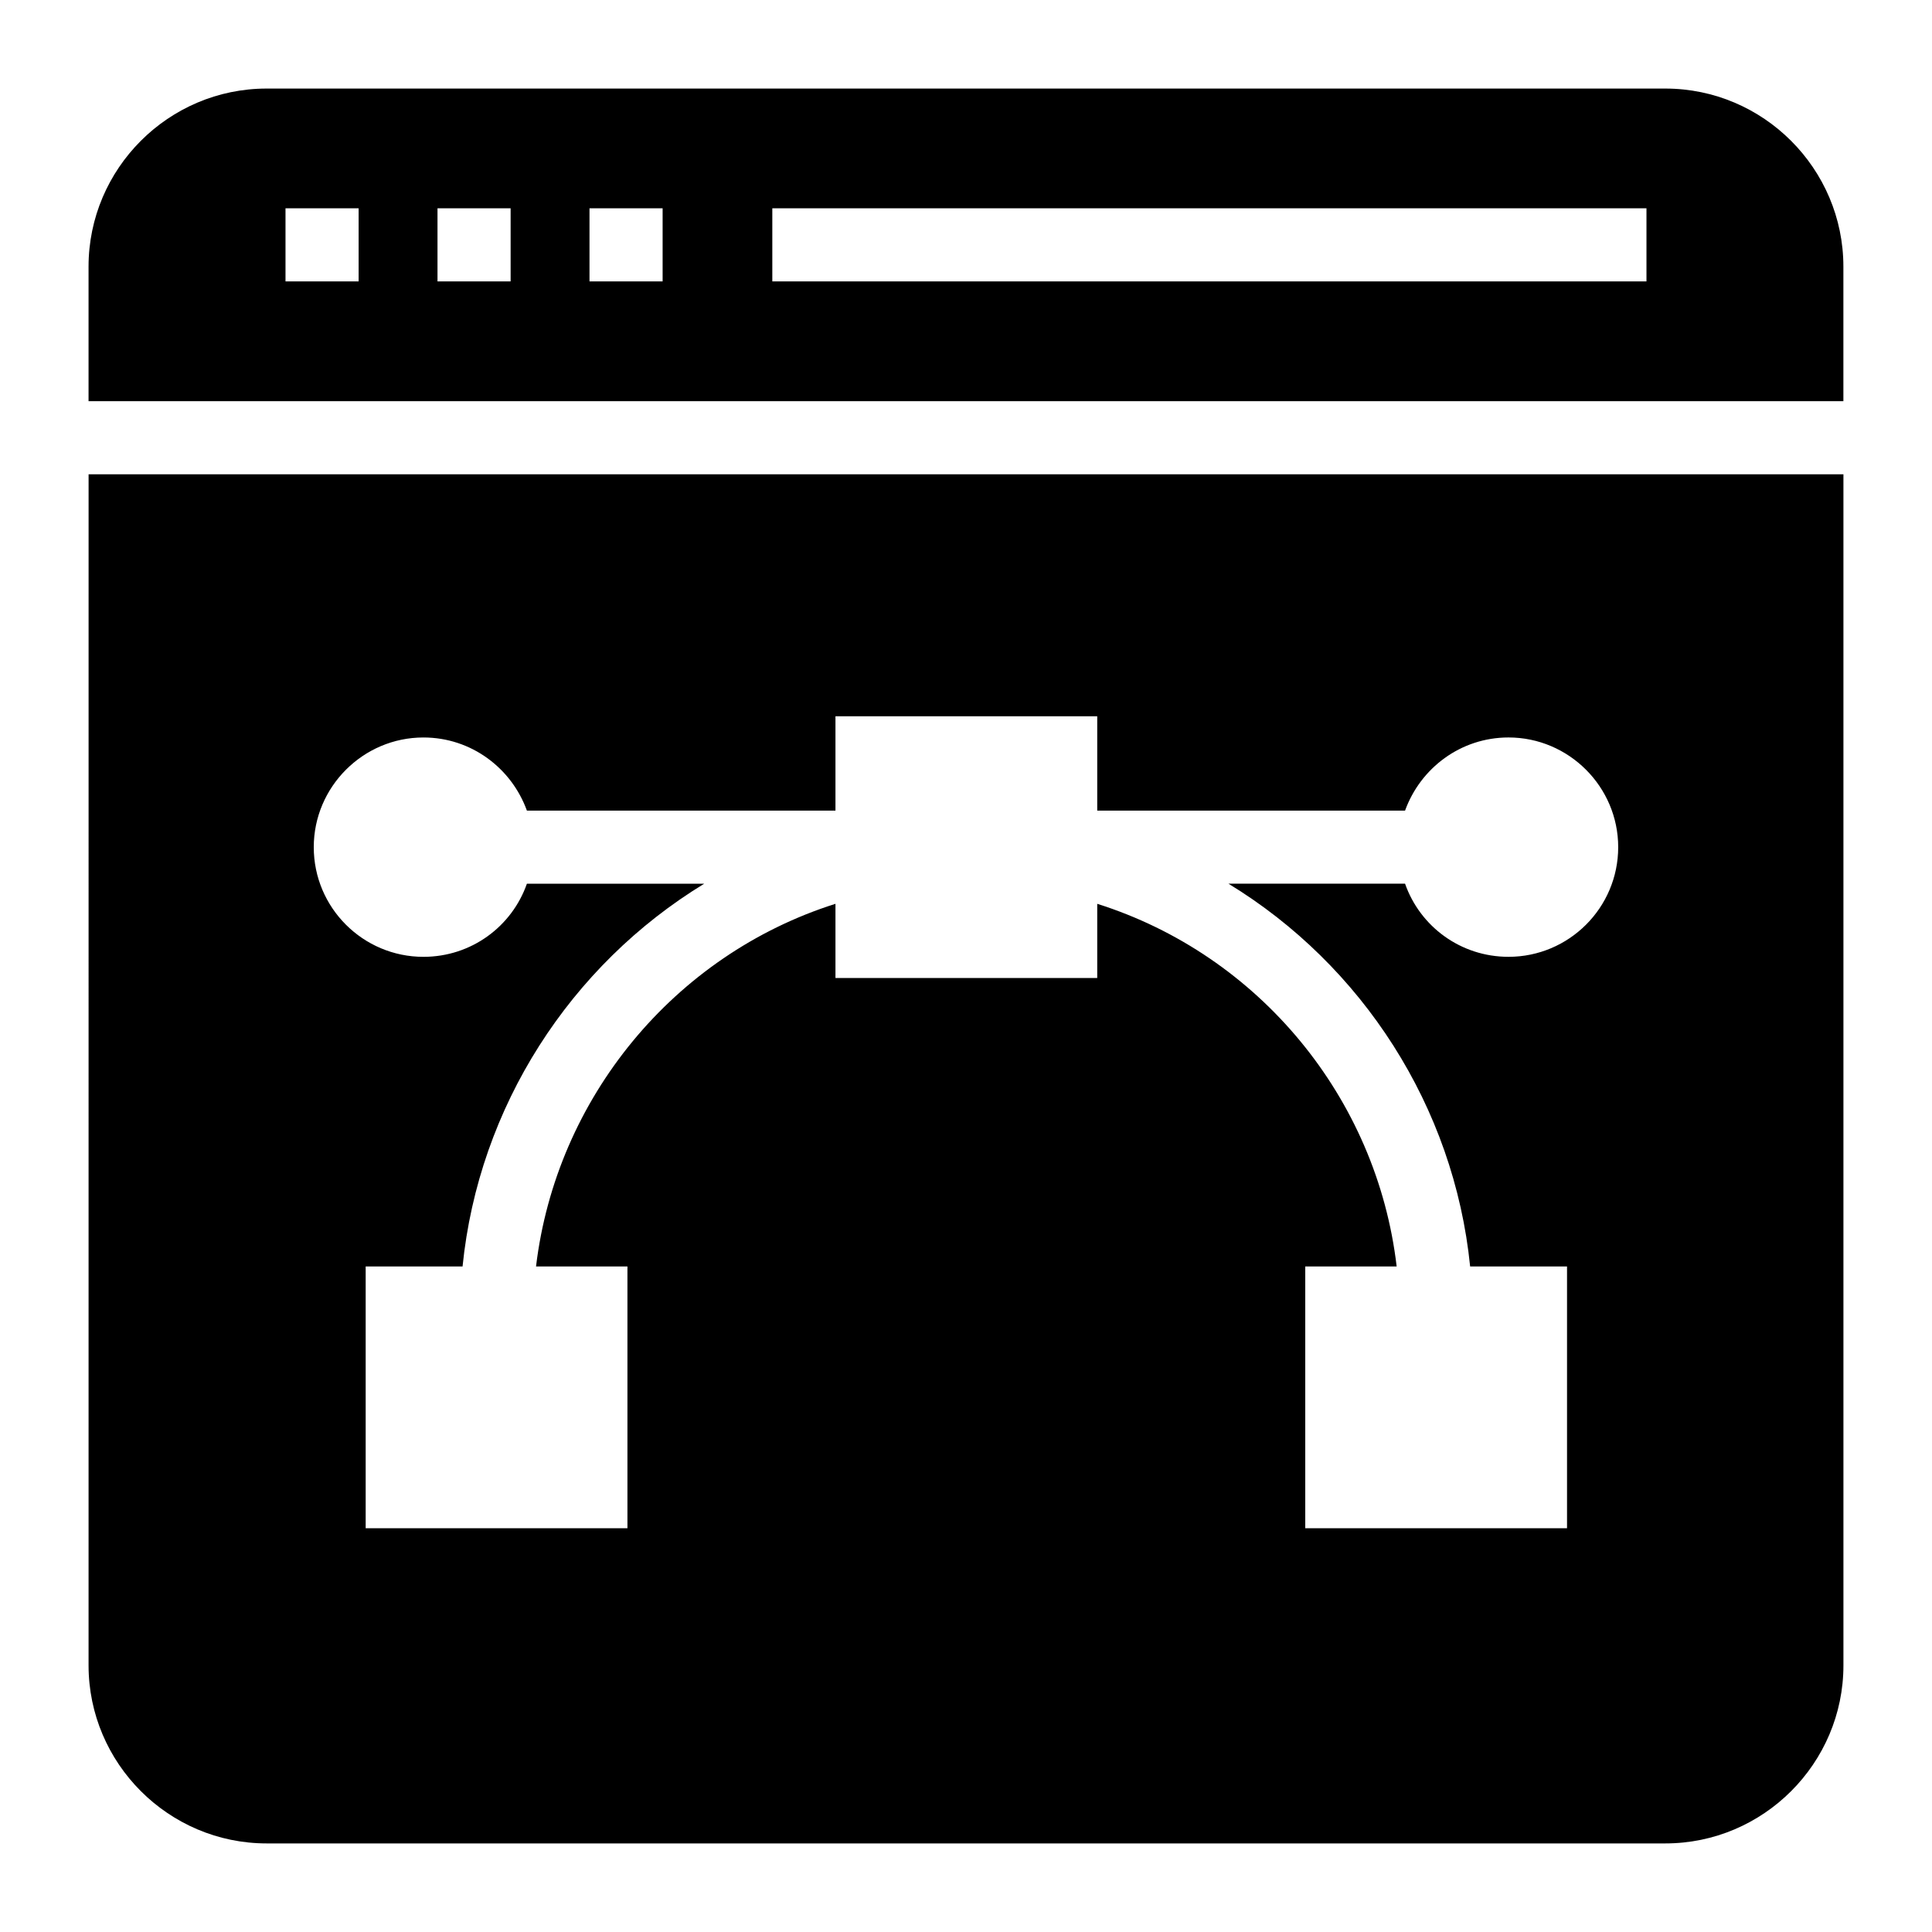 <?xml version="1.0" encoding="UTF-8"?>
<!-- Uploaded to: ICON Repo, www.svgrepo.com, Generator: ICON Repo Mixer Tools -->
<svg fill="#000000" width="800px" height="800px" version="1.1" viewBox="144 144 512 512" xmlns="http://www.w3.org/2000/svg">
 <g>
  <path d="m585.34 167.47h-370.69c-25.969 0-47.184 21.215-47.184 47.184v35.66h465.05v-35.66c0-25.969-21.219-47.184-47.184-47.184zm-346.3 51.109h-19.379v-19.379h19.379zm40.281 0h-19.379v-19.379h19.379zm40.281 0h-19.379v-19.379h19.379zm260.73 0h-231.66v-19.379h231.66z"/>
  <path d="m167.47 585.34c0 25.965 21.215 47.184 47.184 47.184h370.69c25.965 0 47.184-21.219 47.184-47.184v-315.65h-465.05zm88.746-245.9c12.691 0 23.348 8.141 27.418 19.379h81.773v-24.996h69.371v24.992h81.578c4.07-11.238 14.727-19.379 27.418-19.379 15.984 0 29.066 13.078 29.066 29.066 0 16.082-13.078 29.066-29.066 29.066-12.691 0-23.445-8.043-27.418-19.379h-46.797c35.461 21.605 59.781 59.102 64.043 101.44h25.676v69.371h-69.371v-69.371h24.223c-5.231-44.664-36.43-82.547-79.352-96.109v19.668h-69.371v-19.668c-42.824 13.562-74.02 51.543-79.352 96.109h24.223v69.371l-69.371 0.004v-69.371h25.676c4.262-42.34 28.582-79.836 64.043-101.44h-46.992c-3.973 11.336-14.727 19.379-27.418 19.379-15.988 0-29.066-12.984-29.066-29.066 0-15.988 13.082-29.066 29.066-29.066z"/>
 </g>
</svg>